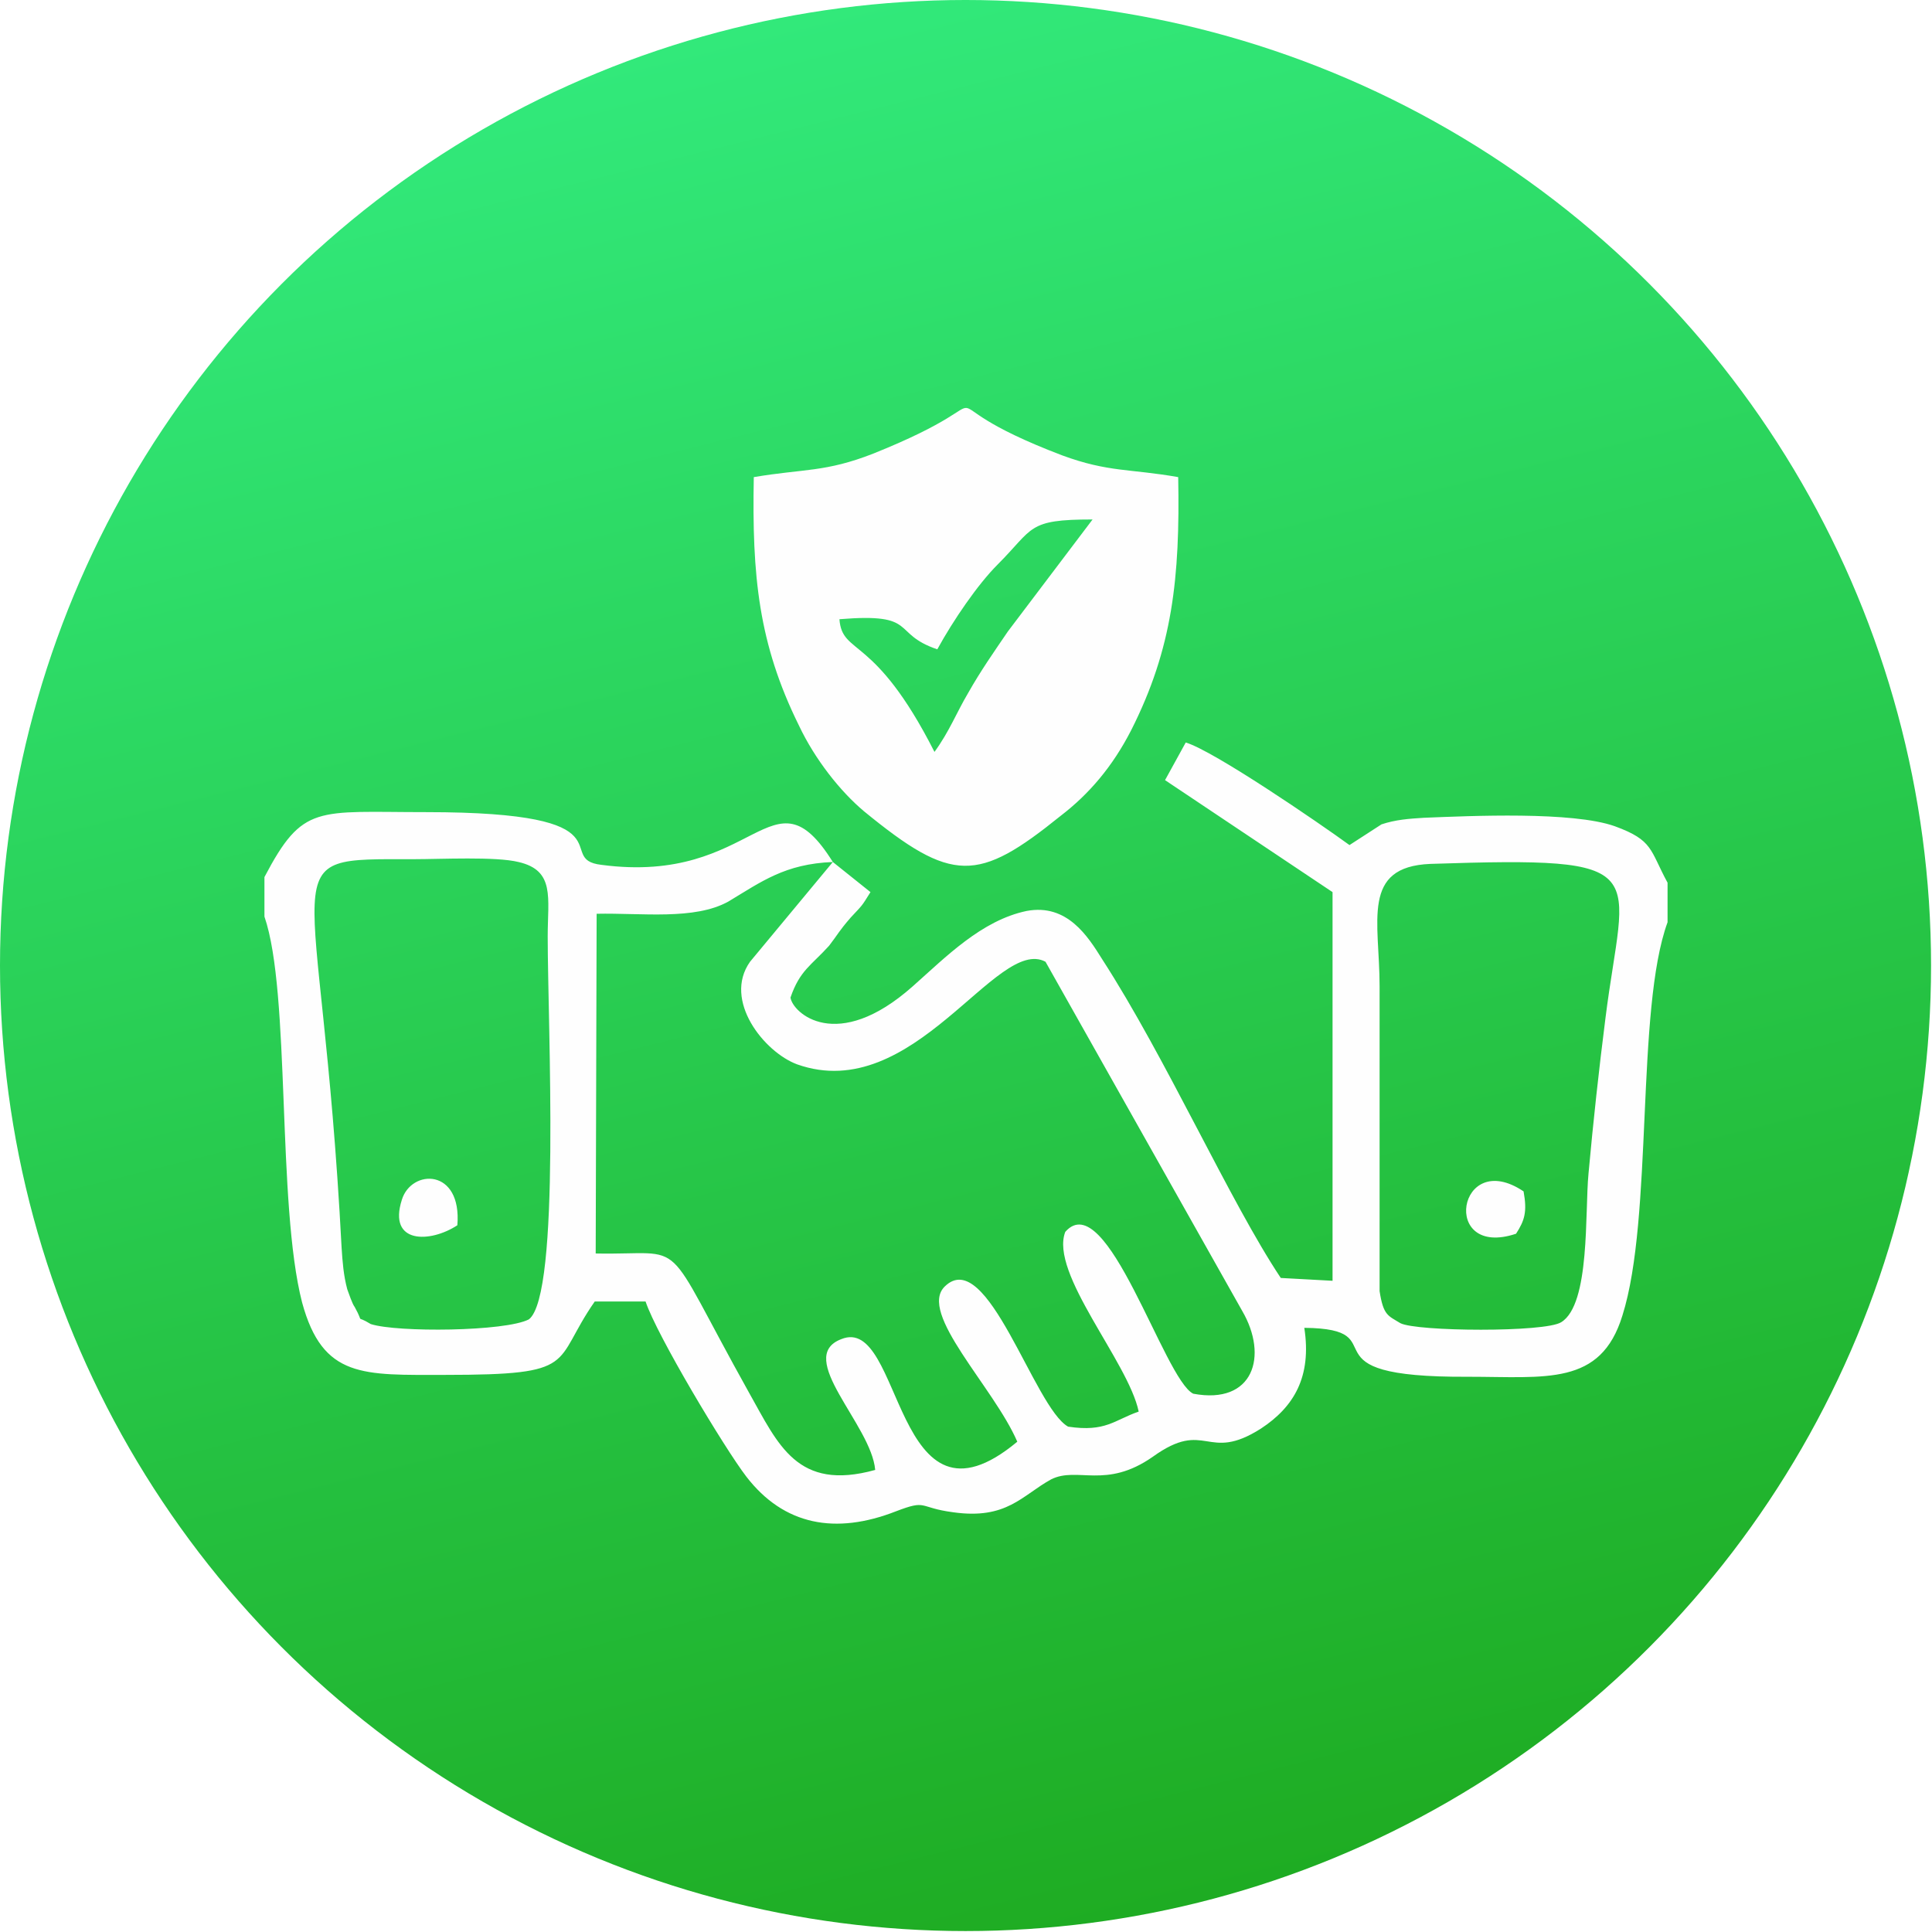 <?xml version="1.0" encoding="UTF-8"?>
<!DOCTYPE svg PUBLIC "-//W3C//DTD SVG 1.1//EN" "http://www.w3.org/Graphics/SVG/1.1/DTD/svg11.dtd">
<!-- Creator: CorelDRAW 2020 (64-Bit) -->
<svg xmlns="http://www.w3.org/2000/svg" xml:space="preserve" width="80px" height="80px" version="1.1" style="shape-rendering:geometricPrecision; text-rendering:geometricPrecision; image-rendering:optimizeQuality; fill-rule:evenodd; clip-rule:evenodd"
viewBox="0 0 20.53 20.53"
 xmlns:xlink="http://www.w3.org/1999/xlink"
 xmlns:xodm="http://www.corel.com/coreldraw/odm/2003">
 <defs>
  <style type="text/css">
   <![CDATA[
    .fil1 {fill:#FEFEFE}
    .fil0 {fill:url(#id0);fill-rule:nonzero}
   ]]>
  </style>
  <linearGradient id="id0" gradientUnits="userSpaceOnUse" x1="7.7" y1="0" x2="12.83" y2="20.53">
   <stop offset="0" style="stop-opacity:1; stop-color:#32EA7C"/>
   <stop offset="1" style="stop-opacity:1; stop-color:#1EAB21"/>
  </linearGradient>
 </defs>
 <g id="Layer_x0020_1">
  <g id="_2203562365504">
   <g filter="url(#bg)">
    <circle id="bg-2" class="fil0" cx="10.26" cy="10.26" r="10.26" data-name="bg"/>
   </g>
   <path class="fil1" d="M8.85 9.16c-0.65,-1.04 -0.81,0.25 -2.46,0.03 -0.52,-0.06 0.37,-0.56 -1.86,-0.56 -1.17,0 -1.31,-0.09 -1.72,0.69l0 0.42c0.28,0.81 0.13,3.05 0.4,4.1 0.22,0.81 0.65,0.77 1.52,0.77 1.44,0 1.13,-0.12 1.59,-0.78l0.54 0c0.12,0.36 0.84,1.56 1.07,1.86 0.4,0.52 0.95,0.62 1.59,0.37 0.34,-0.13 0.23,-0.04 0.61,0.01 0.57,0.08 0.73,-0.18 1.04,-0.35 0.28,-0.14 0.58,0.11 1.08,-0.24 0.57,-0.41 0.57,0.07 1.15,-0.3 0.35,-0.23 0.54,-0.55 0.46,-1.07 1.03,0.01 -0.1,0.53 1.74,0.52 0.83,0 1.41,0.1 1.64,-0.65 0.33,-1.04 0.14,-3.25 0.48,-4.18l0 -0.42c-0.19,-0.35 -0.15,-0.45 -0.56,-0.6 -0.45,-0.16 -1.53,-0.11 -2.03,-0.09 -0.16,0.01 -0.3,0.02 -0.45,0.07l-0.34 0.22c-0.33,-0.24 -1.44,-1 -1.74,-1.09l-0.22 0.4 1.78 1.19 0 4.13 -0.55 -0.03c-0.54,-0.81 -1.22,-2.34 -1.9,-3.39 -0.15,-0.24 -0.37,-0.59 -0.8,-0.51 -0.48,0.1 -0.86,0.49 -1.21,0.8 -0.81,0.72 -1.28,0.28 -1.3,0.12 0.1,-0.29 0.22,-0.34 0.41,-0.55 0.1,-0.13 0.1,-0.15 0.23,-0.3 0.13,-0.14 0.11,-0.11 0.21,-0.27l-0.4 -0.32c-0.51,0.02 -0.76,0.21 -1.11,0.42 -0.36,0.2 -0.92,0.12 -1.4,0.13l-0.01 3.61c1.01,0.02 0.67,-0.24 1.63,1.48 0.31,0.55 0.51,1.05 1.34,0.82 -0.04,-0.48 -0.86,-1.2 -0.36,-1.39 0.66,-0.27 0.55,2.19 1.87,1.09 -0.25,-0.58 -1.06,-1.37 -0.77,-1.65 0.45,-0.44 0.95,1.29 1.31,1.49 0.4,0.06 0.49,-0.07 0.75,-0.16 -0.11,-0.53 -0.95,-1.47 -0.78,-1.91 0.44,-0.5 1.05,1.57 1.36,1.72 0.64,0.12 0.8,-0.4 0.52,-0.88l-2.09 -3.71c-0.52,-0.28 -1.4,1.53 -2.64,1.09 -0.35,-0.13 -0.79,-0.68 -0.5,-1.09l0.88 -1.06zm6.03 4.9c0.17,0.09 1.54,0.1 1.71,-0.01 0.31,-0.19 0.25,-1.17 0.29,-1.58 0.05,-0.55 0.11,-1.1 0.18,-1.65 0.2,-1.6 0.57,-1.72 -1.86,-1.64 -0.74,0.03 -0.54,0.61 -0.54,1.3l0 3.24c0.04,0.26 0.09,0.26 0.22,0.34zm-10.94 0.01c0.28,0.09 1.43,0.08 1.68,-0.05 0.34,-0.26 0.2,-3.13 0.2,-4.07 0,-0.41 0.08,-0.7 -0.31,-0.79 -0.24,-0.06 -0.83,-0.03 -1.11,-0.03 -1.57,0 -0.99,-0.1 -0.77,4.13 0.01,0.15 0.02,0.29 0.06,0.44 0.02,0.05 0.05,0.15 0.08,0.19 0.11,0.2 -0.01,0.07 0.17,0.18zm0.92 -1.05c0.05,-0.61 -0.49,-0.6 -0.59,-0.27 -0.15,0.47 0.3,0.46 0.59,0.27zm11.25 0.09c0.09,-0.14 0.12,-0.23 0.08,-0.45 -0.7,-0.47 -0.89,0.72 -0.08,0.45zm-8.1 -8.04c-0.02,1.05 0.05,1.77 0.48,2.64 0.17,0.36 0.44,0.7 0.69,0.91 0.94,0.77 1.21,0.76 2.09,0.05 0.3,-0.23 0.55,-0.52 0.75,-0.91 0.44,-0.87 0.52,-1.62 0.5,-2.69 -0.51,-0.09 -0.74,-0.05 -1.23,-0.23 -1.71,-0.65 -0.34,-0.69 -2.01,-0.02 -0.51,0.2 -0.74,0.16 -1.27,0.25zm1.95 1.83c-0.5,-0.17 -0.19,-0.39 -1.04,-0.32 0.03,0.39 0.37,0.15 1.01,1.41 0.16,-0.22 0.23,-0.41 0.36,-0.63 0.13,-0.23 0.27,-0.43 0.42,-0.65l0.9 -1.19c-0.7,0 -0.62,0.09 -1.01,0.48 -0.21,0.21 -0.47,0.59 -0.64,0.9z"/>
  </g>
 </g>
</svg>
